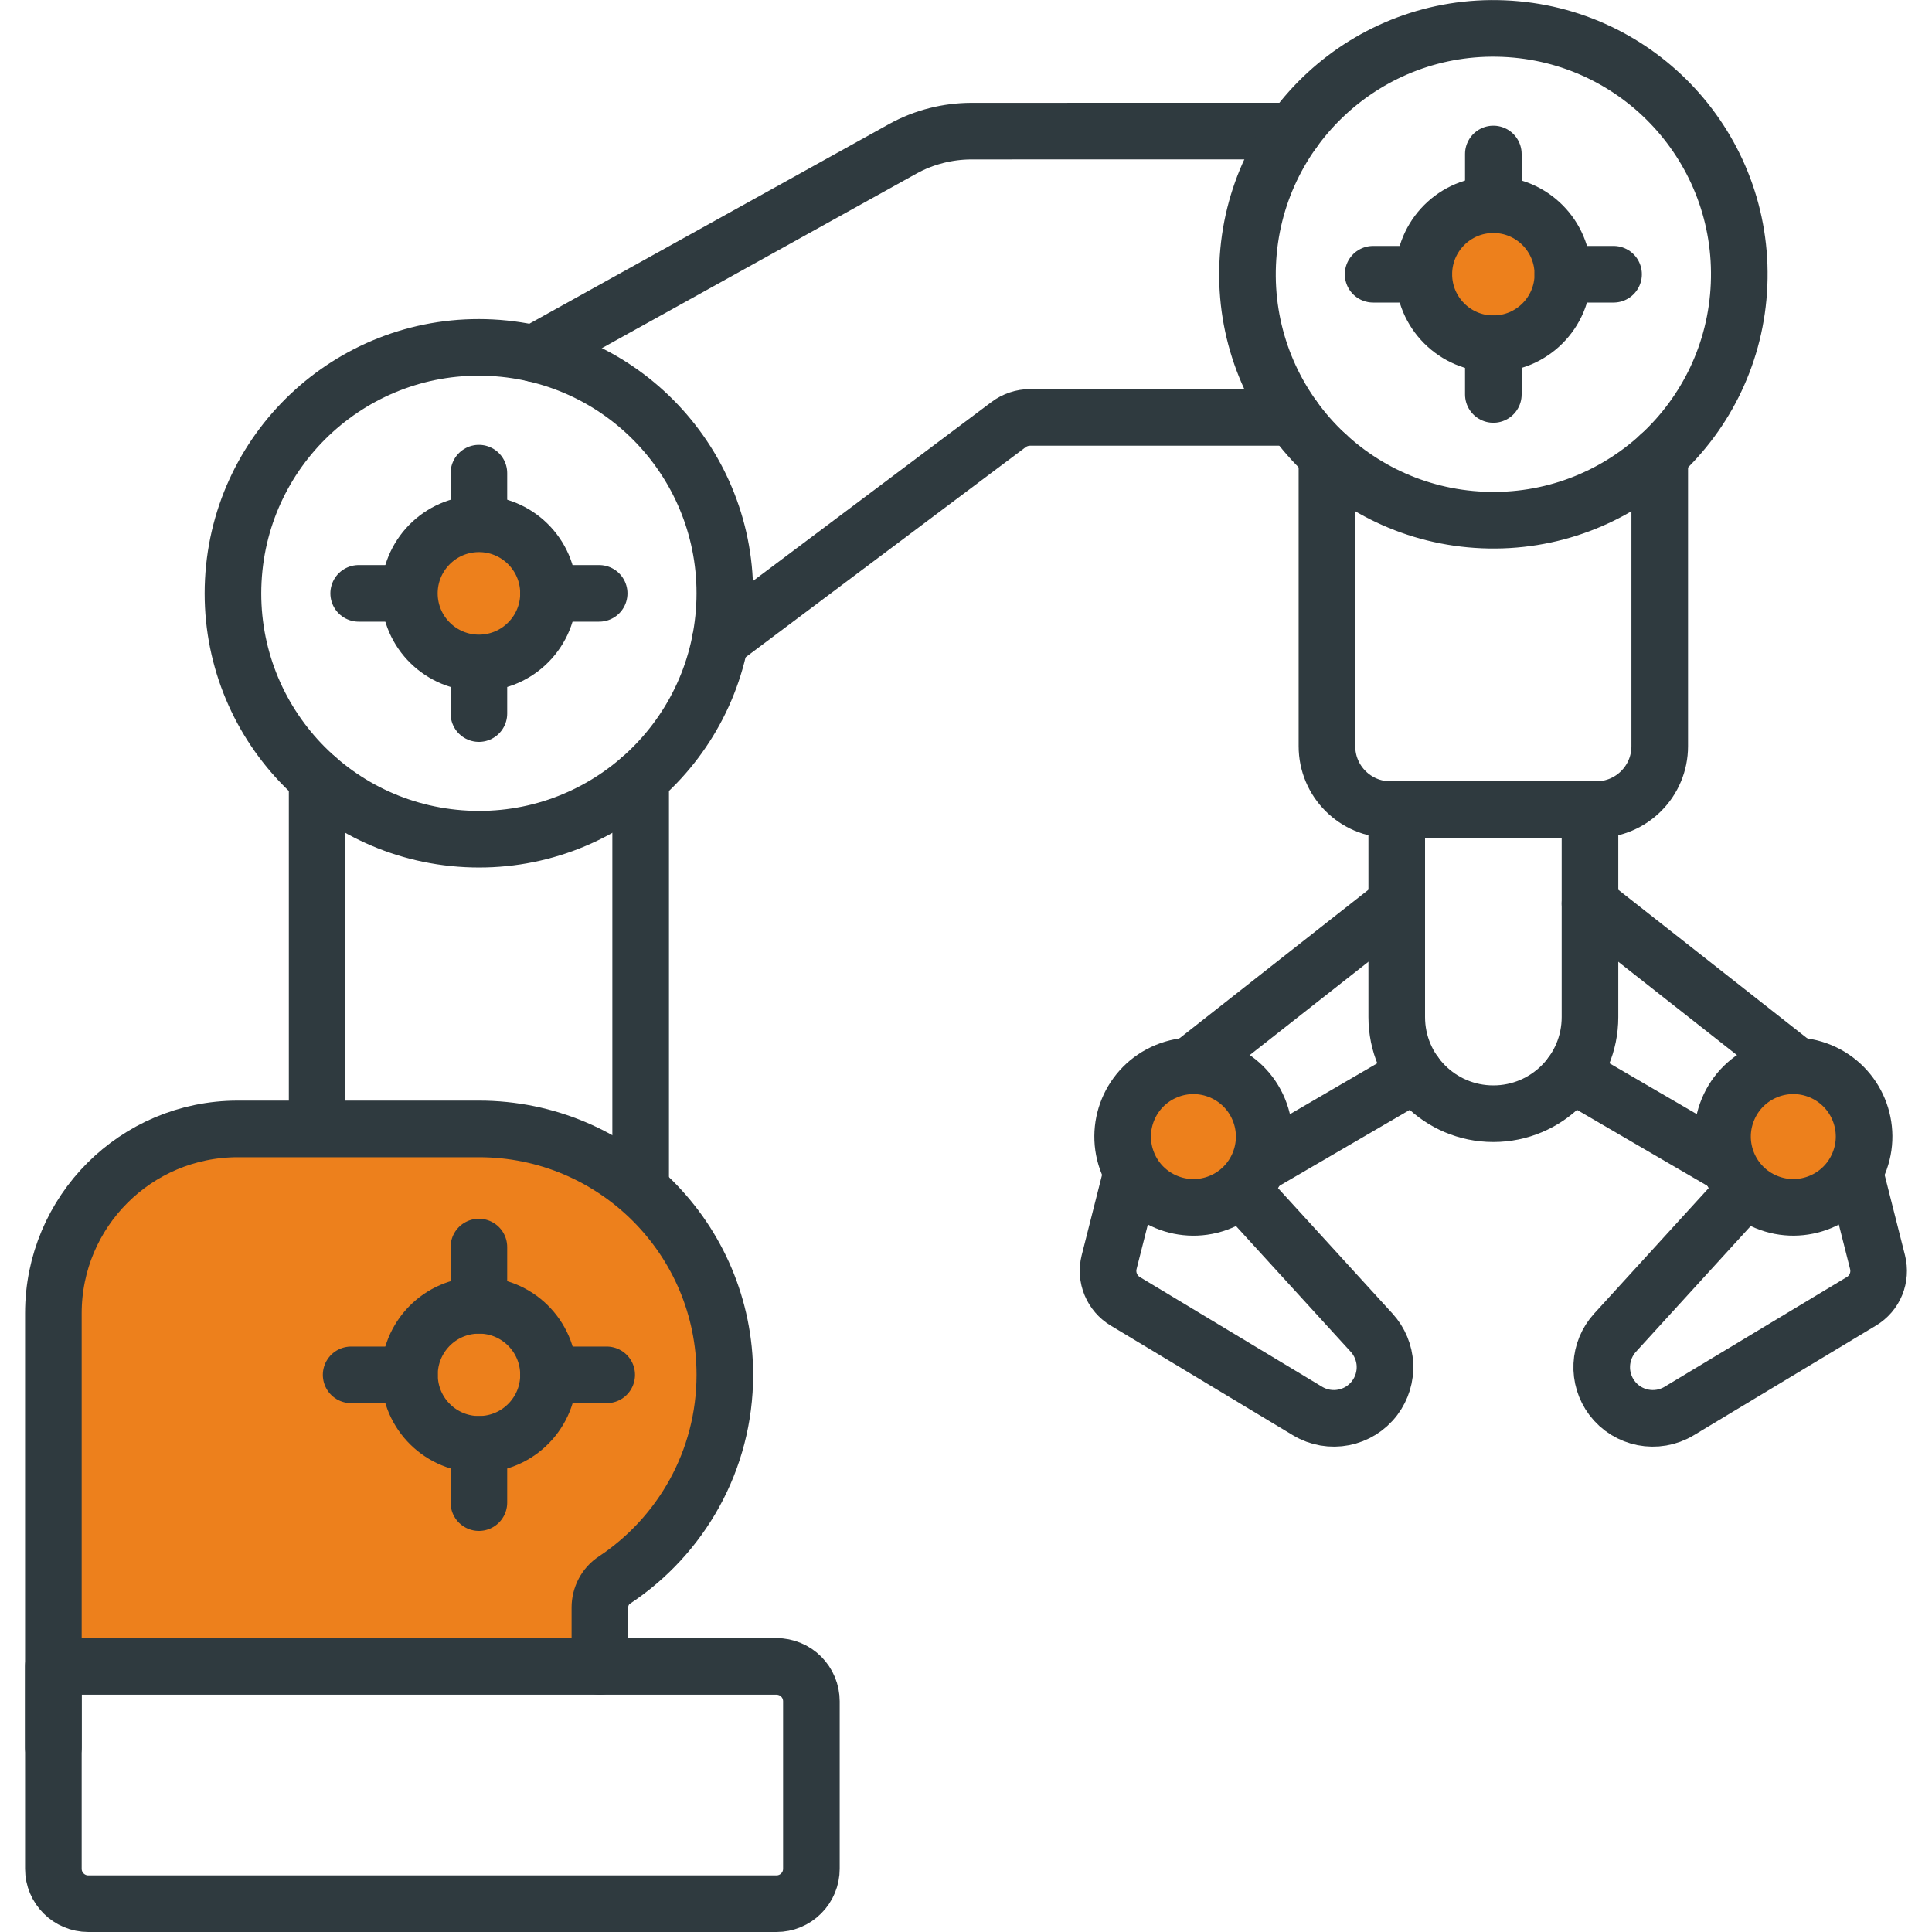<svg width="40" height="40" viewBox="0 0 40 40" fill="none" xmlns="http://www.w3.org/2000/svg">
<g clip-path="url(#clip0_23_2959)">
<path d="M6.566 23.373V16.119M13.264 24.629V16.12M26.778 2.714H23.761M14.911 13.27L20.881 8.791C21.01 8.694 21.168 8.642 21.329 8.642H26.778M11.053 7.32C14.019 5.675 18.005 3.463 18.693 3.08C19.137 2.834 19.631 2.717 20.105 2.715L24.375 2.714M35.791 24.13L32.536 22.234M37.194 22.068L32.919 18.706M38.399 24.261L38.873 26.133C38.911 26.286 38.9 26.447 38.84 26.593C38.78 26.739 38.674 26.861 38.539 26.942L34.767 29.213C34.302 29.494 33.699 29.377 33.373 28.942C33.225 28.744 33.151 28.502 33.163 28.255C33.175 28.009 33.272 27.774 33.438 27.592L36.148 24.622" stroke="#2F3A3F" stroke-width="1.172" stroke-miterlimit="10" stroke-linecap="round" stroke-linejoin="round"/>
<path d="M38.482 24.092C38.792 23.344 38.437 22.487 37.689 22.177C36.941 21.868 36.084 22.223 35.775 22.971C35.465 23.718 35.82 24.576 36.568 24.885C37.315 25.195 38.173 24.84 38.482 24.092Z" fill="#ED801C" stroke="#2F3A3F" stroke-width="1.172" stroke-miterlimit="10" stroke-linecap="round" stroke-linejoin="round"/>
<path d="M29.301 22.234L26.046 24.131M28.918 18.706L24.642 22.068M25.688 24.622L28.398 27.592C28.564 27.774 28.662 28.009 28.674 28.255C28.685 28.502 28.611 28.744 28.463 28.942C28.137 29.377 27.535 29.494 27.07 29.213L23.297 26.942C23.162 26.861 23.057 26.738 22.997 26.593C22.936 26.447 22.925 26.286 22.963 26.133L23.437 24.261" stroke="#2F3A3F" stroke-width="1.172" stroke-miterlimit="10" stroke-linecap="round" stroke-linejoin="round"/>
<path d="M25.269 24.886C26.017 24.576 26.372 23.719 26.062 22.971C25.753 22.223 24.895 21.868 24.148 22.178C23.4 22.487 23.045 23.345 23.355 24.093C23.664 24.84 24.522 25.195 25.269 24.886Z" fill="#ED801C" stroke="#2F3A3F" stroke-width="1.172" stroke-miterlimit="10" stroke-linecap="round" stroke-linejoin="round"/>
<path d="M32.919 16.763V21.057C32.919 22.162 32.023 23.058 30.918 23.058C29.814 23.058 28.918 22.162 28.918 21.057V16.763" stroke="#2F3A3F" stroke-width="1.172" stroke-miterlimit="10" stroke-linecap="round" stroke-linejoin="round"/>
<path d="M34.363 9.427V15.449C34.363 16.174 33.776 16.762 33.051 16.762H28.786C28.061 16.762 27.473 16.174 27.473 15.449V9.426" stroke="#2F3A3F" stroke-width="1.172" stroke-miterlimit="10" stroke-linecap="round" stroke-linejoin="round"/>
<path d="M36.006 5.891C36.123 3.081 33.941 0.709 31.131 0.592C28.322 0.474 25.949 2.657 25.832 5.466C25.715 8.276 27.897 10.649 30.707 10.766C33.516 10.883 35.889 8.701 36.006 5.891Z" stroke="#2F3A3F" stroke-width="1.172" stroke-miterlimit="10" stroke-linecap="round" stroke-linejoin="round"/>
<path d="M30.918 7.117C31.713 7.117 32.357 6.472 32.357 5.678C32.357 4.883 31.713 4.238 30.918 4.238C30.123 4.238 29.479 4.883 29.479 5.678C29.479 6.472 30.123 7.117 30.918 7.117Z" fill="#ED801C" stroke="#2F3A3F" stroke-width="1.172" stroke-miterlimit="10" stroke-linecap="round" stroke-linejoin="round"/>
<path d="M30.918 4.238V3.188M29.479 5.678H28.429M30.918 7.117V8.167M32.357 5.678H33.407M9.915 10.846V9.796M8.476 12.285H7.426M9.915 13.725V14.774" stroke="#2F3A3F" stroke-width="1.172" stroke-miterlimit="10" stroke-linecap="round" stroke-linejoin="round"/>
<path d="M15 12.545C15.144 9.736 12.985 7.343 10.176 7.199C7.368 7.054 4.974 9.214 4.83 12.022C4.686 14.831 6.845 17.224 9.654 17.368C12.462 17.513 14.855 15.353 15 12.545Z" stroke="#2F3A3F" stroke-width="1.172" stroke-miterlimit="10" stroke-linecap="round" stroke-linejoin="round"/>
<path d="M10 13.722C10.793 13.675 11.399 12.994 11.353 12.201C11.306 11.407 10.626 10.802 9.832 10.848C9.039 10.894 8.433 11.575 8.479 12.369C8.525 13.162 9.206 13.768 10 13.722Z" fill="#ED801C" stroke="#2F3A3F" stroke-width="1.17" stroke-miterlimit="10" stroke-linecap="round" stroke-linejoin="round"/>
<path d="M11.355 12.285H12.405ZM9.915 27.025V25.819ZM8.476 28.465H7.27ZM9.915 29.904V31.11ZM1.105 34.164C1.105 41.325 1.105 27.191 1.105 27.191C1.105 25.082 2.814 23.373 4.923 23.373H9.916C12.727 23.373 15.007 25.652 15.007 28.465C15.007 30.239 14.098 31.8 12.723 32.712C12.531 32.837 12.42 33.054 12.42 33.283V34.501M1.105 34.501V31.363Z" fill="#ED801C"/>
<path d="M11.355 12.285H12.405M9.915 27.025V25.819M8.476 28.465H7.27M9.915 29.904V31.11M1.105 34.164C1.105 41.325 1.105 27.191 1.105 27.191C1.105 25.082 2.814 23.373 4.923 23.373H9.916C12.727 23.373 15.007 25.652 15.007 28.465C15.007 30.239 14.098 31.8 12.723 32.712C12.531 32.837 12.42 33.054 12.42 33.283V34.501M1.105 34.501V31.363" stroke="#2F3A3F" stroke-width="1.172" stroke-miterlimit="10" stroke-linecap="round" stroke-linejoin="round"/>
<path d="M10.001 29.901C10.794 29.855 11.4 29.174 11.354 28.381C11.307 27.587 10.626 26.981 9.833 27.028C9.039 27.074 8.434 27.755 8.48 28.548C8.526 29.342 9.207 29.948 10.001 29.901Z" stroke="#2F3A3F" stroke-width="1.172" stroke-miterlimit="10" stroke-linecap="round" stroke-linejoin="round"/>
<path d="M11.355 28.465H12.561M16.076 39.414H1.828C1.429 39.414 1.105 39.09 1.105 38.691V34.501H16.076C16.171 34.501 16.265 34.52 16.353 34.556C16.441 34.592 16.52 34.645 16.587 34.712C16.654 34.78 16.708 34.859 16.744 34.947C16.78 35.035 16.799 35.129 16.799 35.224V38.691C16.799 38.883 16.723 39.067 16.587 39.202C16.452 39.338 16.268 39.414 16.076 39.414Z" stroke="#2F3A3F" stroke-width="1.172" stroke-miterlimit="10" stroke-linecap="round" stroke-linejoin="round"/>
</g>
<defs>
<clipPath id="clip0_23_2959">
<rect width="40" height="40" fill="white"/>
</clipPath>
</defs>
</svg>
